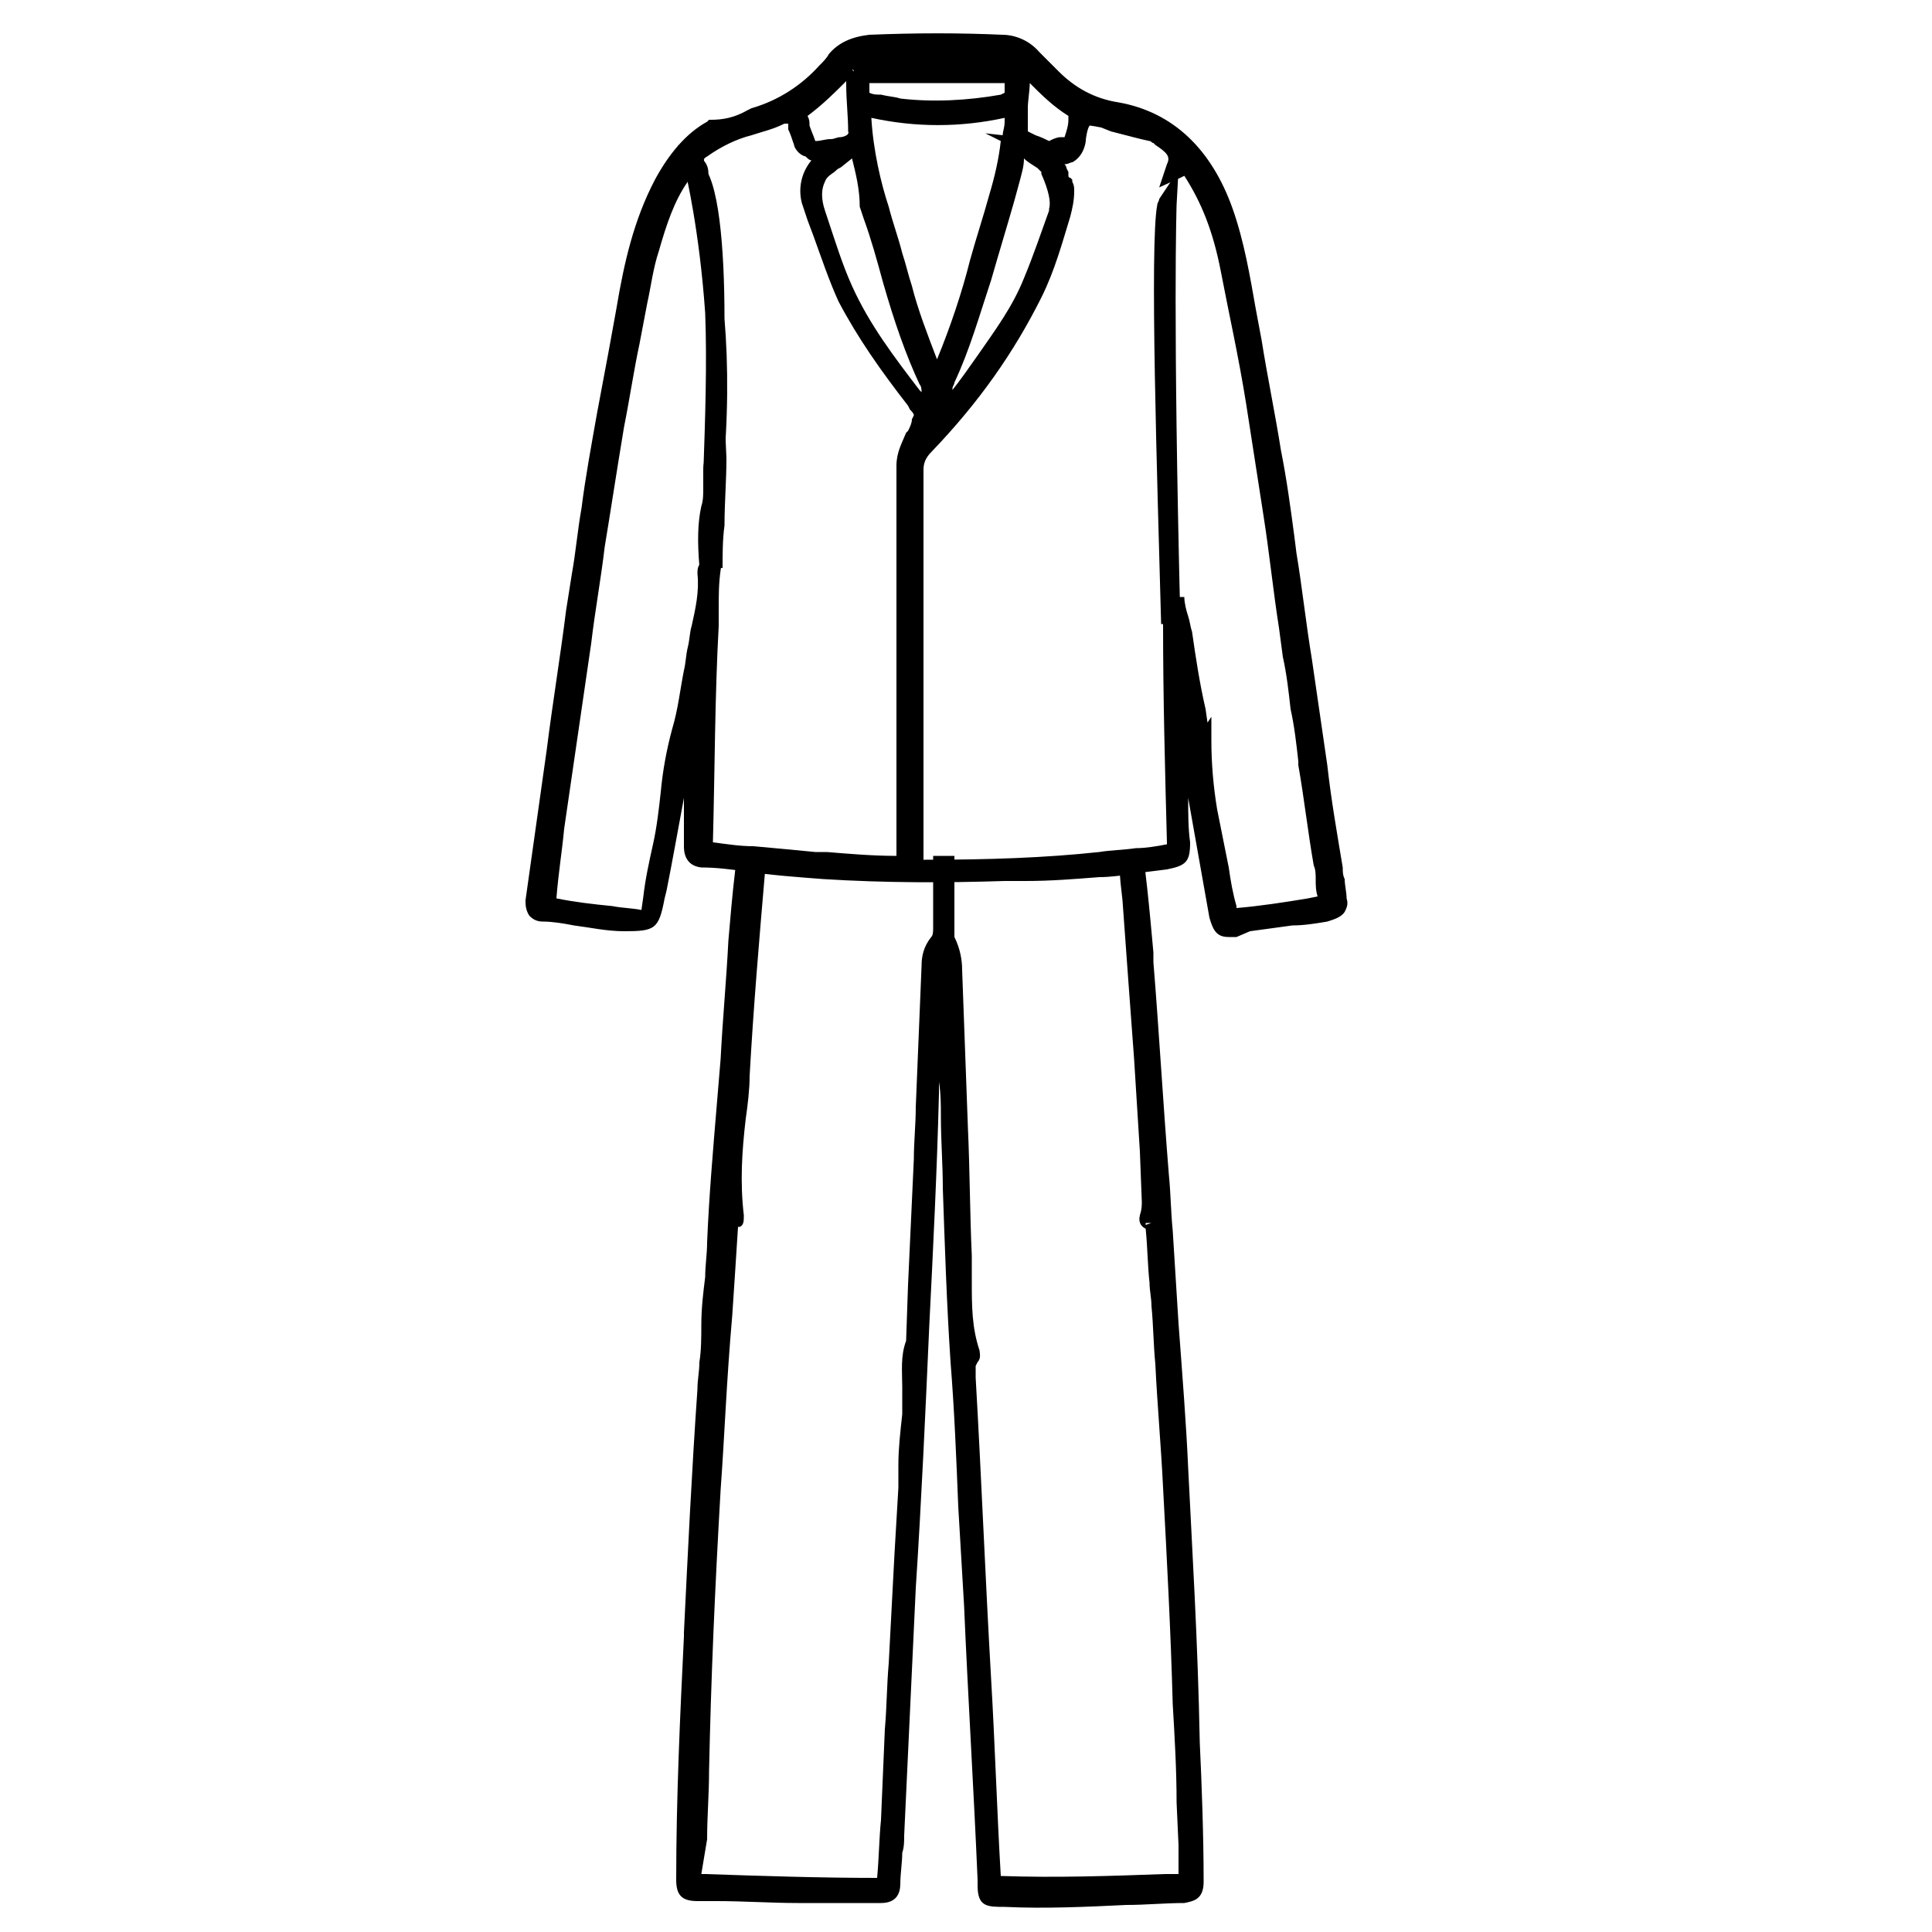<?xml version="1.0" encoding="UTF-8"?>
<svg xmlns="http://www.w3.org/2000/svg" xmlns:xlink="http://www.w3.org/1999/xlink" version="1.1" id="Layer_1" x="0px" y="0px" viewBox="0 0 100 100" style="enable-background:new 0 0 100 100;" xml:space="preserve">
<style type="text/css">
	.st0{clip-path:url(#SVGID_00000101820917695524844730000001561390111921486771_);}
</style>
<g>
	<g>
		<g id="vEbIXe.tif_00000152251656858107617810000001617778920011668144_">
			<g>
				<g>
					<path d="M69.1,45.2c-0.3-1.8-0.5-3.5-0.8-5.3c-0.3-1.8-0.5-3.7-0.8-5.5c-0.3-1.8-0.5-3.7-0.8-5.5c-0.3-1.8-0.5-3.5-0.8-5.3       c-0.4-2.2-0.8-4.4-1.2-6.6c-0.4-2-0.7-3.9-1.3-5.8c-1-2.7-2.6-4.7-5.6-5.2c-1.3-0.2-2.4-0.8-3.3-1.8c-0.3-0.3-0.7-0.6-1-1       c-0.4-0.5-0.9-0.7-1.6-0.7c-2.3-0.1-4.6-0.1-6.9,0c-0.7,0-1.2,0.2-1.7,0.8c-0.2,0.2-0.3,0.4-0.5,0.6c-1,1.1-2.2,1.9-3.6,2.3       c-0.1,0-0.1,0.1-0.2,0.1c-0.7,0.3-1.4,0.5-2.1,0.5c-1.1,0.6-1.9,1.6-2.6,2.8c-1.1,2.1-1.5,4.3-1.9,6.6c-0.3,1.8-0.7,3.6-1,5.4       c-0.3,1.6-0.5,3.2-0.8,4.9c-0.3,1.8-0.5,3.5-0.7,5.3c-0.3,2.4-0.7,4.8-1,7.2c-0.2,1.3-0.4,2.6-0.6,3.9       c-0.2,1.3-0.4,2.6-0.5,3.9c0,0.3,0,0.6,0.4,0.6c1.4,0.1,2.8,0.4,4.3,0.5c1.3,0.1,1.3,0.1,1.6-1.2c0.6-3.3,1.2-6.6,1.7-9.9       c0.1-0.3,0.2-0.7,0.3-1c0.1,0.2,0.1,0.4,0.1,0.6c-0.1,2.5-0.2,5-0.2,7.6c0,0.3,0,0.6,0.5,0.6c2.1,0.2,4.2,0.5,6.3,0.6       c3.1,0.2,6.2,0.3,9.3,0.1c1.6-0.1,3.2-0.1,4.9-0.3c1.2-0.1,2.3-0.3,3.5-0.4c0.7-0.1,0.8-0.1,0.8-0.9c-0.1-2.3-0.1-4.7-0.1-7       c0-0.3,0-0.5,0.1-0.9c0.2,1.1,0.4,2,0.5,2.9c0.5,2.9,1,5.8,1.5,8.7c0.1,0.6,0.2,0.6,0.8,0.6c1-0.1,2.1-0.3,3.1-0.4       c0.6,0,1.1-0.1,1.7-0.2c0.3-0.1,0.7-0.1,0.6-0.5C69.2,46.3,69.2,45.8,69.1,45.2z M45,2.9c2.4-0.2,4.8-0.2,7.2,0       c0.2,0,0.5,0,0.4,0.3c0,0.2-0.3,0.2-0.5,0.2c-1.2,0-2.4,0-3.7,0c-1.2,0-2.3,0-3.5,0c-0.2,0-0.5,0-0.5-0.3       C44.5,2.9,44.8,3,45,2.9z M54.3,8.6c0,0,0.7,1.5,0.5,2.3c-0.4,1.2-0.8,2.5-1.3,3.7c-0.6,1.5-1.5,2.8-2.4,4.1       c-0.8,1.2-1.7,2.4-2.7,3.4c-0.1,0.1-0.2,0.4-0.4,0.3c-0.2-0.1,0-0.3,0-0.5c0,0,0,0,0,0c0.2-0.3,0.4-0.7,0.4-1.1       c0.4-0.3,0.4-0.8,0.6-1.2c0.7-1.7,1.3-3.5,1.8-5.3c0.5-1.6,1-3.3,1.4-5c0.1-0.5,0.3-1,0.3-1.6c0-0.1,0-0.3,0.2-0.4       c0.2-0.1,0.3,0.1,0.4,0.2c0.3,0.2,0.6,0.5,0.9,0.6C54.1,8.4,54.2,8.6,54.3,8.6z M48.2,19.1c-0.6-1.4-1-2.8-1.5-4.2       c-0.4-1.3-0.8-2.7-1.2-4c-0.4-1.6-0.8-3.1-0.9-4.8c0-0.6,0-0.6,0.6-0.5c2.3,0.5,4.5,0.5,6.8,0c0.6-0.1,0.6-0.1,0.6,0.8       c-0.1,1.2-0.4,2.5-0.7,3.8c-0.3,1.1-0.7,2.3-1,3.4c-0.5,1.9-1.1,3.7-1.9,5.5c-0.1,0.2,0,0.5-0.3,0.5       C48.2,19.7,48.3,19.3,48.2,19.1z M45.5,3.8c1,0,2,0,3.1,0v0c1.2,0,2.3,0,3.5,0c0.4,0,0.5,0.1,0.5,0.5c0,0.1,0,0.3,0,0.4       c0,0.4-0.2,0.6-0.6,0.7c-1.8,0.3-3.6,0.4-5.4,0.2c-0.5-0.1-1.1-0.2-1.6-0.2c-0.3,0-0.4-0.2-0.4-0.5C44.4,3.8,44.4,3.8,45.5,3.8       z M44.6,7.7c0.1,1.1,0.5,2.2,0.8,3.3c0.3,1.1,0.6,2.2,1,3.3c0.5,1.8,1.1,3.6,1.9,5.3c0.2,0.4,0.2,0.8,0.1,1.2       c-0.2,0.3-0.4,0.3-0.7,0c-1.4-1.9-2.8-3.7-3.8-5.8c-0.6-1.3-1-2.7-1.5-4c-0.2-0.6-0.3-1.2,0-1.9c0.2-0.4,0.6-0.6,1-0.9       c0.2-0.2,0.5-0.4,0.8-0.6c0.1-0.1,0.2-0.2,0.3-0.1C44.6,7.5,44.6,7.6,44.6,7.7z M41.5,5.5c0.9-0.6,1.6-1.4,2.3-2.1       c0.1-0.1,0.2-0.2,0.3-0.1c0.1,0.1,0.1,0.2,0.1,0.3c0,1.1,0.1,2.1,0.1,3.2c0,0.4-0.3,0.7-0.9,0.8c-0.5,0.1-1,0.2-1.6,0.2       c-0.4-0.5-0.4-1.1-0.6-1.7C41.2,5.8,41.4,5.7,41.5,5.5z M47,32.9c0,3.4,0,6.9,0,10.3c0,0.4,0,0.7,0,1.1c0,0.4-0.1,0.6-0.5,0.6       c-1.4,0-2.9-0.1-4.3-0.2c-1.8-0.1-3.6-0.4-5.3-0.5c-0.4,0-0.5-0.2-0.5-0.6c0.1-3.8,0.2-7.6,0.2-11.4c0-1-0.1-2,0.1-3       c-0.2,0-0.2,0.1-0.2,0.3c0.1,1.3-0.3,2.6-0.5,3.9c-0.2,1.4-0.3,2.9-0.7,4.3c-0.6,1.9-0.6,4-1,5.9c-0.3,1.2-0.4,2.3-0.6,3.5       c-0.1,0.3-0.2,0.4-0.5,0.4c-1.5-0.2-3-0.3-4.4-0.5c-0.3-0.1-0.4-0.2-0.4-0.5c0.3-1.9,0.5-3.9,0.8-5.8c0.3-1.8,0.5-3.6,0.8-5.4       c0.3-2.4,0.7-4.8,1-7.2c0.3-2.1,0.6-4.1,1-6.2c0.3-1.8,0.7-3.7,1-5.5c0.2-1.2,0.4-2.4,0.7-3.6c0.4-1.4,0.9-2.8,1.8-4.1       c0.1-0.1,0.1-0.4,0.3-0.3C35.9,8.5,36,8.7,36,8.9c0,0.1,0,0.2,0.1,0.3c0.1-0.2,0-0.4-0.1-0.5C35.9,8.3,36,8,36.3,7.7       c0.7-0.6,1.6-1,2.5-1.3c0.6-0.2,1.1-0.3,1.7-0.5c0.6-0.1,0.7,0,0.8,0.5c0.1,0.3,0.1,0.6,0.2,0.8c0.1,0.2,0.2,0.4,0.5,0.4       c0.2,0.3,0.5,0.1,0.8,0.1c0.1,0,0.3-0.2,0.4,0c0.1,0.2-0.1,0.3-0.2,0.4c-0.8,0.6-1.1,1.4-0.9,2.2c0.1,0.4,0.3,0.8,0.4,1.2       c0.4,1.3,0.8,2.5,1.4,3.7c1,1.9,2.2,3.6,3.5,5.3c0.3,0.3,0.6,0.6,0.5,1.1c0,0-0.1,0-0.1,0c-0.3,0.7-0.7,1.4-0.7,2.2       C47,27.1,47,30,47,32.9z M68.6,46.9c-1.5,0.2-3,0.5-4.6,0.5c-0.4,0-0.4-0.2-0.5-0.5c-0.3-1.7-0.6-3.3-1-5       c-0.2-1.2-0.3-2.5-0.3-3.7c-0.1,0.1,0,0.3-0.2,0.2c-0.1,0-0.1-0.1-0.1-0.2c-0.3-1.8-0.6-3.6-0.9-5.5c-0.1-0.6-0.3-1.2-0.4-1.9       c0,0.5-0.1,0.9-0.1,1.4c0.1,3.8,0.2,7.5,0.2,11.3c0,0.4-0.1,0.5-0.5,0.6c-1.2,0.1-2.3,0.2-3.5,0.3c-3,0.4-6,0.5-9,0.4       c-0.7,0-0.7,0-0.6-0.7c0-0.5,0-1,0-1.5c0-5.9,0-11.7,0-17.6c0-0.3,0-0.6,0-0.8c0-0.5,0.2-0.9,0.6-1.3c2.2-2.4,4.2-4.9,5.6-7.9       c0.6-1.3,1.1-2.7,1.5-4.1c0.1-0.4,0.2-0.7,0.2-1.1c0-0.1,0-0.2-0.1-0.3c-0.1-0.1-0.2-0.2-0.2-0.4c0-0.1,0-0.2,0-0.2       c-0.3-0.5-0.8-0.9-1.2-1.1c0,0-0.1-0.1,0,0c-0.4-0.3,0.5,0,0.5-0.1c0,0-1.3-0.5-1.3-0.5c-0.1-0.1-0.2-0.3-0.2-0.5       c0-0.4,0-0.8,0-1.2c0-0.7,0.1-1.3,0.2-2c0-0.1,0-0.2,0.1-0.2c0.1-0.1,0.2,0.1,0.2,0.1c0.7,0.8,1.5,1.5,2.4,2.2       c0.2,0.1,0.3,0.3,0.2,0.5c-0.1,0.4-0.2,0.8-0.3,1.2c-0.1,0.4-0.5,0.3-0.9,0.6c-0.7,0.4,0.2,0.2-0.1,0.2c0.3,0.2-0.1,0,0,0       c0.7,0.3,1.1,0,1.2-0.7c0.2-1.1,0.3-1.4,1.5-1.1c1,0.3,1.9,0.5,2.8,1c0.1,0,0.1,0.1,0.2,0.1c0.6,0.4,1.3,0.8,0.9,1.7       c0,0,0,0,0.1,0c0.3-0.6,0.4-0.6,0.7,0c1.1,1.6,1.6,3.4,2,5.2c0.4,2.3,0.9,4.5,1.3,6.8c0.3,1.9,0.7,3.9,0.9,5.8       c0.4,2.4,0.7,4.9,1,7.3c0.3,1.8,0.5,3.6,0.7,5.4c0.3,1.8,0.5,3.6,0.8,5.4c0.1,0.6,0.1,1.2,0.2,1.8       C68.9,46.8,68.8,46.9,68.6,46.9z"></path>
					<path d="M63.6,48.5c-0.6,0-0.8-0.3-1-1l-1.1-6.2c0,0.8,0,1.6,0.1,2.3c0,1-0.2,1.2-1.2,1.4l-1.6,0.2c-0.6,0.1-1.3,0.2-1.9,0.2       c-1.3,0.1-2.5,0.2-3.8,0.2l-1.1,0c-3.1,0.1-6.2,0.1-9.4-0.1c-1.3-0.1-2.7-0.2-4-0.4c-0.8-0.1-1.5-0.2-2.3-0.2       c-0.9-0.1-0.9-0.9-0.9-1.1c0-0.8,0-1.7,0-2.5c-0.3,1.6-0.6,3.3-0.9,4.8l-0.1,0.4c-0.3,1.6-0.5,1.7-2.1,1.7       c-0.9,0-1.8-0.2-2.6-0.3c-0.5-0.1-1.1-0.2-1.6-0.2c-0.3,0-0.5-0.1-0.7-0.3c-0.2-0.3-0.2-0.6-0.2-0.8l1.1-7.8       c0.3-2.4,0.7-4.8,1-7.2l0.3-1.9c0.2-1.1,0.3-2.3,0.5-3.4c0.2-1.6,0.5-3.2,0.8-4.9c0.2-1.1,0.4-2.1,0.6-3.2l0.4-2.2       c0.4-2.4,0.9-4.6,2-6.7c0.7-1.3,1.6-2.4,2.7-3l0.1-0.1l0.1,0c0.6,0,1.2-0.1,1.9-0.5l0.2-0.1c1.4-0.4,2.6-1.2,3.5-2.2       c0.2-0.2,0.4-0.4,0.5-0.6c0.5-0.6,1.2-0.9,2.1-1c2.4-0.1,4.7-0.1,6.9,0c0.5,0,1.3,0.2,1.9,0.9c0.2,0.2,0.4,0.4,0.6,0.6       c0.1,0.1,0.3,0.3,0.4,0.4c0.8,0.8,1.8,1.4,3.1,1.6c2.8,0.5,4.8,2.4,5.9,5.5c0.6,1.7,0.9,3.5,1.2,5.2l0.3,1.6       c0.3,1.9,0.7,3.8,1,5.7c0.3,1.5,0.5,3,0.7,4.5l0.1,0.8c0.3,1.8,0.5,3.7,0.8,5.5l0.8,5.5c0.2,1.8,0.5,3.5,0.8,5.3v0       c0,0.2,0,0.4,0.1,0.6c0,0.3,0.1,0.7,0.1,1c0.1,0.3,0,0.5-0.1,0.7c-0.2,0.3-0.6,0.4-0.9,0.5c-0.6,0.1-1.2,0.2-1.8,0.2       c-0.7,0.1-1.5,0.2-2.2,0.3L64,48.5C63.9,48.5,63.7,48.5,63.6,48.5z M28.8,46.5c1,0.2,1.9,0.3,2.9,0.4c0.5,0.1,1,0.1,1.5,0.2       l0.1-0.7c0.1-0.9,0.3-1.8,0.5-2.7c0.2-0.9,0.3-1.8,0.4-2.7c0.1-1.1,0.3-2.2,0.6-3.3c0.3-1,0.4-2,0.6-3c0.1-0.4,0.1-0.8,0.2-1.2       c0.1-0.4,0.1-0.8,0.2-1.1c0.2-0.9,0.4-1.8,0.3-2.7c0-0.2,0-0.4,0.2-0.6c0.1-0.1,0.3-0.2,0.5-0.2l0.6,0l-0.1,0.6       c-0.1,0.7-0.1,1.3-0.1,2.1c0,0.3,0,0.5,0,0.8C37,36,37,39.8,36.9,43.6c0,0,0,0,0,0c0.8,0.1,1.4,0.2,2.1,0.2       c1.1,0.1,2.2,0.2,3.2,0.3l0.6,0c1.2,0.1,2.4,0.2,3.6,0.2c0,0,0,0,0,0c0,0,0,0,0,0c0-0.2,0-0.5,0-0.7c0-0.1,0-0.2,0-0.4V32.9       c0-2.1,0-4.1,0-6.2l0-2.6c0-0.7,0.3-1.2,0.5-1.7h0l0.1-0.1c0.1-0.2,0.2-0.4,0.2-0.6l0.1-0.2c0-0.1-0.1-0.2-0.2-0.3l-0.1-0.2       c-1.4-1.8-2.6-3.5-3.6-5.4c-0.5-1.1-0.9-2.3-1.3-3.4l-0.3-0.8c-0.1-0.3-0.2-0.6-0.3-0.9c-0.2-0.8,0-1.6,0.5-2.2       c-0.1,0-0.2-0.1-0.3-0.2c-0.4-0.1-0.6-0.5-0.6-0.6c-0.1-0.3-0.2-0.6-0.3-0.8l0-0.1c0-0.1,0-0.1,0-0.2c0,0-0.1,0-0.2,0       C40,6.7,39.5,6.8,38.9,7c-0.8,0.2-1.6,0.6-2.3,1.1c-0.2,0.1-0.2,0.2-0.1,0.3c0.2,0.3,0.2,0.6,0.1,1l-0.2,0.5l-0.5-0.2       c-0.2-0.1-0.3-0.2-0.3-0.3c-0.7,1-1.1,2.2-1.5,3.6c-0.3,0.9-0.4,1.8-0.6,2.7l-0.4,2.1c-0.3,1.4-0.5,2.8-0.8,4.3       c-0.4,2.4-0.7,4.4-1,6.2c-0.2,1.7-0.5,3.3-0.7,5l-1.4,9.6C29.1,44,28.9,45.2,28.8,46.5z M62.7,37.1l0,1.2       c0,1.2,0.1,2.4,0.3,3.6c0.2,1,0.4,2,0.6,3c0.1,0.7,0.2,1.3,0.4,2c0,0.1,0,0.1,0,0.1c1.2-0.1,2.5-0.3,3.7-0.5l0.5-0.1       c-0.1-0.3-0.1-0.6-0.1-0.9c0-0.2,0-0.5-0.1-0.7c-0.3-1.7-0.5-3.5-0.8-5.2l0-0.2c-0.1-0.9-0.2-1.8-0.4-2.7       c-0.1-0.9-0.2-1.8-0.4-2.7l-0.2-1.5c-0.3-1.9-0.5-3.9-0.8-5.8c-0.3-1.9-0.6-3.9-0.9-5.8c-0.4-2.5-0.9-4.7-1.3-6.8       c-0.4-2.1-1-3.6-1.9-5l0,0l-0.2,0.1l-1.1,0.5l0.4-1.2c0.2-0.4,0-0.6-0.6-1l-0.1-0.1c-0.1,0-0.1-0.1-0.2-0.1       C59,7.2,58.3,7,57.5,6.8L57,6.6c-0.5-0.1-0.6-0.1-0.6-0.1c-0.1,0.1-0.2,0.6-0.2,0.8c-0.1,0.7-0.5,1-0.7,1.1       c-0.1,0-0.2,0.1-0.4,0.1c0,0,0.1,0.1,0.1,0.2l0.1,0.2l0,0.2l0,0c0,0,0,0.1,0.1,0.1l0.1,0.1l0,0.1c0.1,0.2,0.1,0.3,0.1,0.5       c0,0.5-0.1,0.9-0.2,1.3c-0.4,1.3-0.8,2.8-1.5,4.2c-1.4,2.8-3.2,5.4-5.7,8c-0.3,0.3-0.4,0.6-0.4,0.9c0,0.2,0,0.3,0,0.5       c0,0.1,0,0.2,0,0.3c0,5.9,0,11.7,0,17.6c0,0.2,0,0.4,0,0.6c0,0.3,0,0.6,0,1c0,0.1,0,0.1,0,0.2c0.1,0,0.1,0,0.1,0       c3.3,0,6.2-0.1,9-0.4c0.6-0.1,1.2-0.1,1.9-0.2c0.5,0,1.1-0.1,1.6-0.2c0,0,0,0,0,0c0,0,0,0,0-0.1c-0.1-3.8-0.2-7.5-0.2-11.3       c0-0.3,0-0.7,0.1-1c0-0.1,0-0.3,0-0.4l1,0c0,0.3,0.1,0.7,0.2,1c0.1,0.3,0.1,0.5,0.2,0.8c0.2,1.4,0.4,2.7,0.7,4l0.1,0.7       L62.7,37.1z M68.4,46.8C68.4,46.8,68.4,46.8,68.4,46.8C68.4,46.8,68.4,46.8,68.4,46.8z M46.5,44.5L46.5,44.5L46.5,44.5z        M53,8.2c0,0.4-0.1,0.7-0.2,1.1l-0.3,1.1c-0.4,1.4-0.8,2.7-1.2,4.1c-0.6,1.8-1.1,3.6-1.9,5.3c0,0.1-0.1,0.2-0.1,0.3       c0,0.1,0,0.1-0.1,0.2c0.5-0.6,0.9-1.2,1.4-1.9c0.9-1.3,1.8-2.5,2.4-4c0.5-1.2,0.9-2.4,1.3-3.5l0-0.1c0.1-0.3,0-0.9-0.4-1.8       c0,0,0-0.1,0-0.1c-0.1-0.1-0.1-0.1-0.2-0.2C53.4,8.5,53.2,8.4,53,8.2z M44.1,8.2l-0.5,0.4c-0.1,0.1-0.2,0.1-0.3,0.2       c-0.2,0.2-0.5,0.3-0.6,0.6c-0.2,0.4-0.2,0.9,0,1.5l0.1,0.3c0.4,1.2,0.8,2.5,1.3,3.6c0.9,2,2.2,3.7,3.5,5.4l0.1,0.1       c0-0.1,0-0.3-0.1-0.4c-0.7-1.5-1.3-3.2-1.9-5.3c-0.3-1.1-0.6-2.2-1-3.3l-0.2-0.6C44.5,9.8,44.3,9,44.1,8.2z M45.1,6.1       c0.1,1.7,0.5,3.4,0.9,4.6c0.2,0.8,0.5,1.6,0.7,2.4c0.2,0.6,0.3,1.1,0.5,1.7c0.3,1.2,0.8,2.5,1.3,3.8c0.7-1.7,1.3-3.5,1.7-5.1       c0.3-1.1,0.7-2.3,1-3.4c0.3-1,0.5-1.9,0.6-2.8L51,6.9L51.9,7c0-0.2,0.1-0.4,0.1-0.7c0-0.1,0-0.1,0-0.2       C49.7,6.6,47.4,6.6,45.1,6.1z M53.2,6.8L53.6,7c0.3,0.1,0.5,0.2,0.7,0.3c0.2-0.1,0.4-0.2,0.6-0.2c0.1,0,0.1,0,0.2,0       c0.1-0.3,0.2-0.6,0.2-0.9l0-0.2c-0.8-0.5-1.4-1.1-2-1.7c0,0.4-0.1,0.9-0.1,1.3l0,0.3c0,0.3,0,0.6,0,0.9       C53.1,6.8,53.1,6.8,53.2,6.8z M41.8,6c0.1,0.2,0.1,0.3,0.1,0.5C42,6.8,42.1,7,42.2,7.3c0.3,0,0.5-0.1,0.8-0.1       c0.2,0,0.3-0.1,0.5-0.1c0.1,0,0.5-0.1,0.4-0.3c0-0.8-0.1-1.6-0.1-2.4l0-0.2C43.2,4.8,42.6,5.4,41.8,6L41.8,6       C41.8,6,41.8,6,41.8,6z M45,4.3c0,0.1,0,0.3,0,0.5c0.2,0.1,0.4,0.1,0.6,0.1C46,5,46.3,5,46.6,5.1c1.7,0.2,3.5,0.1,5.2-0.2       C52,4.8,52,4.8,52,4.8c0,0,0,0,0-0.1c0-0.1,0-0.3,0-0.4c-0.9,0-1.7,0-2.5,0l-1.9,0l-2.1,0C45.3,4.3,45.1,4.3,45,4.3z M44,3.5       l0.2,0.2c0,0,0,0,0,0c0,0,0-0.1-0.1-0.1L44,3.5L44,3.5C44.1,3.5,44,3.5,44,3.5L44,3.5C44,3.5,43.9,3.5,44,3.5L44,3.5L44,3.5       L44,3.5c-0.1,0-0.1,0-0.1,0L44,3.5z"></path>
				</g>
				<g>
					<path d="M36.7,29.2c-0.1-1-0.1-2,0.1-2.9c0.1-0.5,0-1.1,0.1-1.6c0-0.4,0-0.7,0.1-1.1C37.1,25.5,36.8,27.3,36.7,29.2       C36.7,29.2,36.7,29.2,36.7,29.2z"></path>
					<path d="M36.2,29.3c-0.1-1.2-0.1-2.2,0.1-3.1c0.1-0.3,0.1-0.6,0.1-0.9c0-0.2,0-0.4,0-0.6c0-0.1,0-0.2,0-0.2c0-0.3,0-0.6,0.2-1       l0.9-2l0.1,2.2c0,1.2-0.1,2.3-0.1,3.5c-0.1,0.7-0.1,1.5-0.1,2.2L36.2,29.3z"></path>
				</g>
				<g>
					<path d="M36,8.9c0,0,1.8,7,0.9,15.8C36.9,24.7,37.6,10.2,36,8.9z"></path>
					<path d="M37.4,24.7l-1-0.1c0.1-2.9,0.2-5.8,0.1-8.4c-0.3-4.3-1-7.2-1-7.2l-0.4-1.5l1.2,1c0.9,0.7,1.2,4.3,1.2,8       C37.7,18.9,37.7,21.7,37.4,24.7z"></path>
				</g>
				<g>
					<path d="M60.4,10.6c0,0-0.2,5.5,0.2,21.7C60.6,32.3,59.9,11.3,60.4,10.6z"></path>
					<path d="M60.1,32.3c-0.2-7.4-0.6-19.7-0.2-21.7c0,0,0,0,0,0h0c0-0.1,0.1-0.2,0.1-0.3l1-1.5l-0.1,1.8c0,0.1-0.2,5.7,0.2,21.7       L60.1,32.3z"></path>
				</g>
			</g>
		</g>
	</g>
	<g>
		<defs>
			<rect id="SVGID_1_" x="22.6" y="44.3" width="54.9" height="57.3"></rect>
		</defs>
		<clipPath id="SVGID_00000114061747331308254960000007210663190664224156_">
			<use xlink:href="#SVGID_1_" style="overflow:visible;"></use>
		</clipPath>
		
			<g id="Dl0Mgk.tif_00000000185610751312646990000016403671358970031748_" style="clip-path:url(#SVGID_00000114061747331308254960000007210663190664224156_);">
			<g>
				<g>
					<path d="M61.6,90.1c0.1,2,0.2,4.6,0.2,7.2c0,0.3-0.1,0.5-0.5,0.6c-3.1,0.1-6.2,0.3-9.3,0.2c-1.1,0-0.9,0-1-0.9       c-0.3-5.1-0.5-10.2-0.8-15.3c-0.2-3.7-0.3-7.5-0.5-11.2c-0.2-4.2-0.4-8.5-0.5-12.7c-0.1-2.1-0.1-4.2-0.2-6.3       c0-0.6-0.1-1.3-0.2-1.9c0-0.1,0-0.3-0.2-0.3c-0.2,0-0.1,0.2-0.2,0.3c-0.2,0.9-0.2,1.8-0.2,2.7c-0.2,5.4-0.4,10.8-0.6,16.3       c-0.3,6.6-0.6,13.3-1,19.9c-0.1,2.1-0.2,4.3-0.3,6.4c0,0.8-0.1,1.7-0.1,2.5c0,0.4-0.2,0.5-0.5,0.5c-1.5,0.1-2.9,0-4.4,0       c-1.7,0-3.5-0.1-5.2-0.2c-0.6,0-0.6-0.1-0.6-0.6c0-4.3,0.2-8.5,0.4-12.8c0.2-4.2,0.4-8.4,0.7-12.6c0.1-1.1,0.2-2.2,0.2-3.3       c0.1-1.5,0.2-2.9,0.3-4.4c0.2-3.2,0.4-6.3,0.6-9.5c0.1-2,0.3-4.1,0.4-6.1c0.2-2.5,0.4-4.9,1-7.4c0.5-2.1,1.2-4,2.1-6       c0.4-0.9,0.6-1.9,0.6-2.9c0-0.6,0.1-0.6,0.6-0.7c4.1-0.3,8.3-0.3,12.4,0c0.3,0,0.6,0.1,0.5,0.4c-0.1,1.6,0.6,3,1.2,4.5       c0.8,1.9,1.4,3.9,1.8,5.9c0.5,2.4,0.6,4.8,0.8,7.3c0.3,3.7,0.5,7.3,0.8,11c0.2,2.6,0.3,5.2,0.5,7.7c0.2,2.5,0.4,5,0.5,7.5       C61.2,80.4,61.4,84.9,61.6,90.1z M44.4,34.3c-0.1-0.2-0.1-0.5-0.3-0.4c-0.4,0.2-0.7,0-1,0c-0.1,0-0.2,0.1-0.2,0.2       c-0.1,0.1-0.1,0.1-0.2,0c-0.3-0.3-0.6-0.2-0.7,0.2c-0.2,0.4-0.3,0.9-0.5,1.3c-1.4,3.1-2.3,6.3-2.7,9.6       c-0.3,3.5-0.6,7.1-0.8,10.6c-0.1,2.4-0.6,4.9-0.2,7.3c0,0.1,0,0.2-0.1,0.1c-0.3-0.2-0.2,0.1-0.2,0.2c-0.1,1.6-0.2,3.2-0.3,4.8       c-0.2,3-0.4,6-0.6,9c-0.3,4.9-0.5,9.7-0.6,14.6c0,1.7-0.1,3.5-0.1,5.2c0,0.3,0,0.5,0.4,0.5c3.1,0.1,6.2,0.2,9.2,0.2       c0.4,0,0.5-0.1,0.5-0.5c0.1-1.6,0.2-3.3,0.2-4.9c0.1-2,0.2-4.1,0.3-6.1c0.1-3,0.3-6.1,0.5-9.1c0.1-1.2,0.1-2.5,0.2-3.7       c0.1-1.2-0.2-2.5,0.2-3.7c0,0,0-0.1,0-0.1c0.1-3.1,0.3-6.2,0.4-9.3c0.1-3.3,0.2-6.7,0.4-10c0-0.4,0.1-0.8,0.3-1.2       c0.2-0.3,0.3-0.5,0.3-0.8c0-3.4,0-6.8,0-10.1c0-1.2,0-2.4,0-3.7c0-0.2,0-0.4-0.2-0.5c-0.2-0.1-0.3,0-0.5,0.1       c0,0-0.1,0.1-0.1,0.1c-0.3-0.3-0.6-0.2-0.9,0c-0.1,0.1-0.1-0.1-0.2-0.1c-0.3-0.2-0.6-0.1-0.6,0.3c0,0.3,0,0.6,0,0.9       c-0.1-0.3-0.1-0.6-0.1-0.9c0-0.2-0.1-0.4-0.4-0.4c-0.3,0-0.3,0.2-0.3,0.4c0,0.1,0,0.1,0,0.2c0,0.1,0,0.1,0,0.2       c-0.1-0.3-0.1-0.6-0.5-0.7C44.5,33.7,44.5,34,44.4,34.3z M49.4,34.3c-0.1-0.3,0-0.7-0.4-0.5c-0.3,0.1-0.2,0.3-0.2,0.5       c0,4.7,0,9.4,0,14.1c0,0.2,0,0.3,0.1,0.5c0.2,0.4,0.3,0.9,0.3,1.4c0.3,4.9,0.3,9.9,0.6,14.8c0.1,1.7-0.1,3.4,0.4,5       c0,0.1,0.1,0.2,0,0.2c-0.3,0-0.2,0.2-0.2,0.3c0,0.2,0.1,0.5,0.1,0.7c0.3,5.2,0.5,10.4,0.8,15.6c0.2,3.4,0.3,6.8,0.5,10.2       c0,0.3,0.1,0.5,0.5,0.5c3.1,0.1,6.2-0.1,9.3-0.2c0.3,0,0.4-0.1,0.4-0.4c0-0.6,0-1.1,0-1.7c-0.1-2.5-0.1-4.9-0.2-7.4       c-0.1-3.7-0.3-7.5-0.5-11.2c-0.2-3.1-0.4-6.3-0.6-9.4c-0.1-1.3-0.2-2.6-0.2-4c0-0.1,0-0.2-0.1-0.3c-0.2-0.1-0.2-0.1-0.2-0.2       c0.1-0.3,0.2-0.6,0.1-0.9c-0.2-2.4-0.3-4.9-0.5-7.3c-0.2-3-0.5-6.1-0.7-9.1c-0.1-1.6-0.4-3.2-0.8-4.8c-0.4-1.8-1.1-3.5-1.8-5.2       c-0.2-0.5-0.4-1-0.6-1.5c-0.1-0.2-0.2-0.4-0.4-0.3c-0.2,0.1-0.2,0.3-0.1,0.4c0,0.1,0.1,0.2-0.1,0.2c-0.1-0.3-0.1-0.6-0.5-0.6       c-0.3,0-0.3,0.2-0.4,0.4c-0.2-0.2-0.3-0.5-0.6-0.4c-0.3,0.1-0.2,0.4-0.2,0.6c0,0.2,0,0.4,0,0.6c0,0-0.1,0-0.1,0       c0-0.2,0-0.4,0-0.7c0-0.2-0.1-0.4-0.4-0.5c-0.2-0.1-0.4,0-0.5,0.3c-0.5-0.4-0.6-0.4-0.9,0.1c-0.1-0.1,0-0.4-0.3-0.4       c-0.4,0-0.4,0.2-0.5,0.5c0-0.3-0.1-0.5-0.4-0.5C49.6,33.7,49.5,34,49.4,34.3z M45.4,32c-0.2-0.4-0.4-0.3-0.7-0.2       c-0.2,0.1-0.3,0.1-0.4,0c-0.1-0.1-0.3-0.1-0.4,0c-0.1,0.1-0.2,0.1-0.3,0.1c-0.4-0.2-0.7,0.1-1,0.2c-0.2,0.1-0.3,0.2-0.4-0.1       c-0.1,0.1-0.1,0.3-0.1,0.3c0.3,0.3,0.1,0.6,0.1,0.8c0,0.1,0,0.2,0,0.3c0,0.1,0.1,0.3,0.2,0.2c0.3-0.1,0.6,0,0.9,0       c0.4,0,0.7-0.1,1.1,0c0.4,0.1,0.8-0.2,1.1,0c0,0,0.1,0,0.1-0.1c0.1-0.1,0.2-0.1,0.3,0c0.5,0.2,0.6,0.1,0.6-0.4       c0-0.1-0.1-0.1,0.1-0.2c0,0.1,0.1,0.3,0.1,0.4c0,0.1,0.1,0.3,0.2,0.2c0.2,0,0.2-0.1,0.2-0.3c0-0.2-0.1-0.3,0-0.5       c0.2,0.1,0.1,0.2,0.1,0.3c0,0.1-0.1,0.3,0.1,0.4c0.2,0.1,0.2-0.2,0.4-0.3c0,0.4,0.3,0.4,0.5,0.3c0.3-0.1,0.2-0.3,0.1-0.5       c0-0.3,0-0.6,0.1-0.9c0.2-0.3,0-0.5-0.4-0.5c-0.1,0-0.1,0-0.2,0c-0.4-0.2-0.6-0.1-0.6,0.4c-0.2-0.1-0.2-0.4-0.3-0.3       c-0.3,0.3-0.7-0.4-0.9,0.2c0,0.1-0.1,0-0.1,0C45.9,31.5,45.6,31.7,45.4,32z M49.9,32c-0.1-0.4-0.2-0.5-0.5-0.4       c-0.1,0-0.2,0.1-0.2,0c-0.3-0.1-0.3,0.1-0.2,0.3c0.1,0.4,0.1,0.8,0,1.1c0,0.1-0.2,0.4,0,0.4c0.2,0.1,0.4,0.1,0.6-0.1       c0.1-0.1,0.1-0.1,0.2,0c0.2,0.3,0.2,0.1,0.4-0.1c0.1-0.2-0.2-0.5,0.2-0.6c0.1,0.2,0,0.4,0,0.7c0,0.1,0,0.2,0.2,0.2       c0.1,0,0.2-0.1,0.2-0.2c0.1-0.2,0.1-0.3,0.1-0.5c0.1,0.1,0.1,0.3,0.1,0.4c0,0.2,0.1,0.3,0.2,0.3c0.3-0.1,0.7,0,0.9,0       c0.4-0.1,0.8,0,1.2,0c0.6,0,1.2-0.1,1.8,0c0.2,0.1,0.2-0.1,0.2-0.3c-0.1-0.3-0.2-0.7-0.2-1.1c0-0.1,0-0.3-0.2-0.3       c-0.5-0.1-1,0-1.5-0.2c0,0-0.1,0-0.2,0.1c-0.1,0-0.2,0.1-0.3,0c-0.2-0.1-0.5-0.2-0.7,0c-0.3,0.3-0.4-0.3-0.6-0.1c0,0,0,0,0,0       c-0.3,0.3-0.7-0.2-1,0.1C50.1,31.5,50.1,31.9,49.9,32z"></path>
					<path d="M43.6,98.5c-0.7,0-1.5,0-2.3,0c-1.4,0-2.8-0.1-4.2-0.1l-1,0c-0.8,0-1.1-0.3-1.1-1.1c0-4.2,0.2-8.5,0.4-12.6l0-0.2       c0.2-4.1,0.4-8.3,0.7-12.6c0-0.5,0.1-0.9,0.1-1.4c0.1-0.6,0.1-1.3,0.1-1.9c0-0.9,0.1-1.7,0.2-2.5c0-0.6,0.1-1.2,0.1-1.8       c0.1-2.4,0.3-4.7,0.5-7.1l0.2-2.4c0.1-2,0.3-4.1,0.4-6.1c0.2-2.3,0.4-4.9,1-7.4c0.5-1.9,1.2-3.9,2.1-6.1       c0.4-0.8,0.5-1.7,0.6-2.7c0-0.8,0.3-1.1,1.1-1.2c4.2-0.3,8.4-0.3,12.5,0c0.9,0.1,1,0.6,1,1c-0.1,1.4,0.4,2.6,1,3.9l0.1,0.3       c0.8,1.9,1.4,3.9,1.8,6c0.4,2.3,0.6,4.6,0.8,6.8l0,0.5c0.3,3.7,0.5,7.3,0.8,11c0.1,1,0.1,1.9,0.2,2.9c0.1,1.6,0.2,3.2,0.3,4.8       c0.2,2.7,0.4,5.2,0.5,7.5c0.2,4.1,0.5,8.9,0.6,14.2c0.1,2.1,0.2,4.8,0.2,7.2c0,0.9-0.5,1-1,1.1c-1,0-2,0.1-3,0.1       c-2.1,0.1-4.2,0.2-6.3,0.1c-0.9,0-1.4,0-1.4-1.1c0-0.1,0-0.2,0-0.3c-0.2-4.7-0.5-9.5-0.7-14.2L49.6,78c-0.1-2.5-0.2-5-0.4-7.5       c-0.2-3-0.3-6.1-0.4-9c0-1.2-0.1-2.5-0.1-3.7c0-0.6,0-1.2-0.1-1.8l0,0.6c-0.1,4-0.3,8-0.5,12c-0.2,4.5-0.4,9-0.7,13.6       l-0.6,12.8c0,0.3,0,0.6-0.1,0.9c0,0.5-0.1,1.1-0.1,1.6c0,0.5-0.2,1-1,1C45,98.5,44.3,98.5,43.6,98.5z M36.3,97l0.2,0       c2.9,0.1,6,0.2,8.9,0.2c0,0,0,0,0,0c0.1-1.1,0.1-2,0.2-3l0.2-4.7c0.1-1.1,0.1-2.3,0.2-3.4c0.1-1.9,0.2-3.8,0.3-5.7l0.2-3.4       c0-0.4,0-0.8,0-1.2c0-0.8,0.1-1.7,0.2-2.6c0-0.4,0-0.9,0-1.4c0-0.8-0.1-1.6,0.2-2.4l0.1-2.9c0.1-2.2,0.2-4.3,0.3-6.5       c0-0.9,0.1-1.8,0.1-2.7c0.1-2.4,0.2-4.9,0.3-7.3c0-0.5,0.1-1,0.5-1.5c0.1-0.1,0.1-0.3,0.1-0.5c0-3,0-5.9,0-8.9v-4.8       c-0.1,0.1-0.2,0.1-0.3,0.1l-0.2,0l-0.2-0.2c-0.1-0.1-0.1-0.1-0.2,0c0,0-0.3,0.2-0.6,0.1c0,0.1,0,0.3,0,0.4l0,4.1l-0.9-3.3       l-0.2,2.8l-0.6-3.8c0,0,0-0.1,0-0.1c0,0,0,0,0,0l-0.5,0.9l-0.4-1c0,0,0-0.1,0-0.1c-0.2,0-0.5,0-0.6,0c0,0-0.1,0-0.1,0       c-0.1,0.1-0.2,0.2-0.4,0.2c-0.2,0-0.3,0-0.4-0.1l0,0.1c-0.1,0.4-0.3,0.8-0.5,1.2c-1.4,3.1-2.3,6.2-2.6,9.5       c-0.3,3.5-0.6,7-0.8,10.6c0,0.7-0.1,1.5-0.2,2.2c-0.2,1.7-0.3,3.3-0.1,5c0,0.3,0,0.5-0.2,0.6l-0.1,0c-0.1,1.6-0.2,3.1-0.3,4.6       c-0.3,3.4-0.4,6.3-0.6,9c-0.3,5.2-0.5,9.8-0.6,14.6c0,1.2-0.1,2.3-0.1,3.5L36.3,97z M51.8,97.1c2.9,0.1,5.7,0,8.5-0.1l0.7,0       l0-0.6c0-0.3,0-0.6,0-0.9l-0.1-2.2c0-1.7-0.1-3.4-0.2-5.1c-0.1-3.7-0.3-7.5-0.5-11.2c-0.1-2.1-0.3-4.3-0.4-6.4       c-0.1-1-0.1-2-0.2-3c0-0.4-0.1-0.8-0.1-1.2c-0.1-0.9-0.1-1.8-0.2-2.8c-0.2-0.1-0.4-0.3-0.3-0.7c0.1-0.3,0.1-0.5,0.1-0.7       L59,59.6c-0.1-1.6-0.2-3.2-0.3-4.8c-0.2-2.7-0.4-5.4-0.6-8.2L58,45.7c-0.1-1.5-0.4-3-0.8-4.7c-0.4-1.6-1-3.2-1.8-5.1       c-0.1-0.3-0.3-0.7-0.4-1c0,0-0.1,0.1-0.1,0.1l-0.6,0.2l-0.1-0.5L54,35.4l-0.5-0.7v0.8l-1,0L52.4,35l0-0.2c0,0,0,0,0-0.1       L52.4,35l-0.6-0.5c0,0-0.1-0.1-0.1-0.1c0,0,0,0,0,0.1l-0.4,0.7l-0.4-0.6l-1,2.7l0-2.6l-0.5,1.7l0-0.3l0,12.2c0,0.1,0,0.2,0,0.2       c0.3,0.6,0.4,1.2,0.4,1.7c0.1,2.7,0.2,5.5,0.3,8.2c0.1,2.2,0.1,4.4,0.2,6.6c0,0.4,0,0.9,0,1.3c0,1.3,0,2.4,0.4,3.6       c0,0.1,0.1,0.4-0.1,0.6l-0.1,0.2c0,0.1,0,0.2,0,0.2c0,0.1,0,0.2,0,0.4c0.3,5.2,0.5,10.4,0.8,15.6       C51.5,90.3,51.6,93.7,51.8,97.1C51.8,97.1,51.8,97.1,51.8,97.1z M45.5,97.1L45.5,97.1L45.5,97.1z M59.6,63.3l-0.3,0       c0,0,0,0.1,0,0.1L59.6,63.3C59.6,63.3,59.6,63.3,59.6,63.3z M54.3,34.3C54.3,34.4,54.3,34.4,54.3,34.3       C54.3,34.4,54.3,34.4,54.3,34.3z M49.3,34.3l0.2,0L49.3,34.3z M49.1,34.2L49.1,34.2L49.1,34.2z M49.1,33.2L49.1,33.2L49.1,33.2       z M51.3,33.1c0.1,0,0.1,0,0.2,0c0.1,0,0.2,0,0.3,0c0.4-0.1,0.8-0.1,1.1,0c0.1,0,0.2,0,0.3,0c0.2,0,0.4,0,0.6,0       c0.2,0,0.5,0,0.8,0c0-0.1-0.1-0.3-0.1-0.4l0-0.2c-0.1,0-0.3,0-0.4,0c-0.2,0-0.5,0-0.8-0.1c-0.3,0.1-0.5,0.1-0.7,0       c-0.1-0.1-0.2-0.1-0.2-0.1c-0.1,0.2-0.3,0.2-0.4,0.2c-0.2,0-0.3-0.1-0.4-0.1c-0.2,0.1-0.3,0.1-0.5,0l0.2,0.4       C51.2,32.9,51.3,33,51.3,33.1C51.3,33.1,51.3,33.1,51.3,33.1z M49.1,33.1C49.1,33.1,49.1,33.1,49.1,33.1       C49.1,33.1,49.1,33.1,49.1,33.1z M44,33c0.2,0,0.3,0,0.5,0.1c0.1,0,0.2,0,0.3,0c0.2,0,0.5-0.1,0.7,0c0.2-0.1,0.3-0.1,0.5,0       c0-0.1,0-0.2,0.1-0.3l0.1-0.2l0.6-0.1l0.1-0.1c-0.1,0-0.2,0-0.3-0.1c-0.1,0.1-0.2,0.2-0.3,0.2c-0.2,0-0.4-0.1-0.5-0.2       c0,0,0,0,0,0L45.3,33L45,32.2c0,0,0,0,0,0c-0.1,0.1-0.4,0.2-0.8,0c-0.4,0.3-0.7,0.1-0.8,0c0,0-0.2,0.1-0.3,0.1       c-0.1,0-0.1,0.1-0.2,0.1c0,0.2,0,0.4-0.1,0.5c0,0,0,0,0,0c0.1,0,0.2,0,0.3,0c0.1,0,0.1,0,0.2,0c0.1,0,0.2,0,0.3,0       C43.7,33.1,43.8,33,44,33z M49.5,32.8c0,0.1,0,0.1,0,0.2c0,0,0,0,0,0L49.5,32.8z M47.9,32.2l0,0.4l0.1-0.1c0-0.1,0-0.2,0.1-0.2       C48,32.2,48,32.2,47.9,32.2z M54.8,32.1l-0.5,0.1c0,0,0,0.1,0.1,0.1L54.8,32.1z"></path>
				</g>
			</g>
		</g>
	</g>
</g>
</svg>
